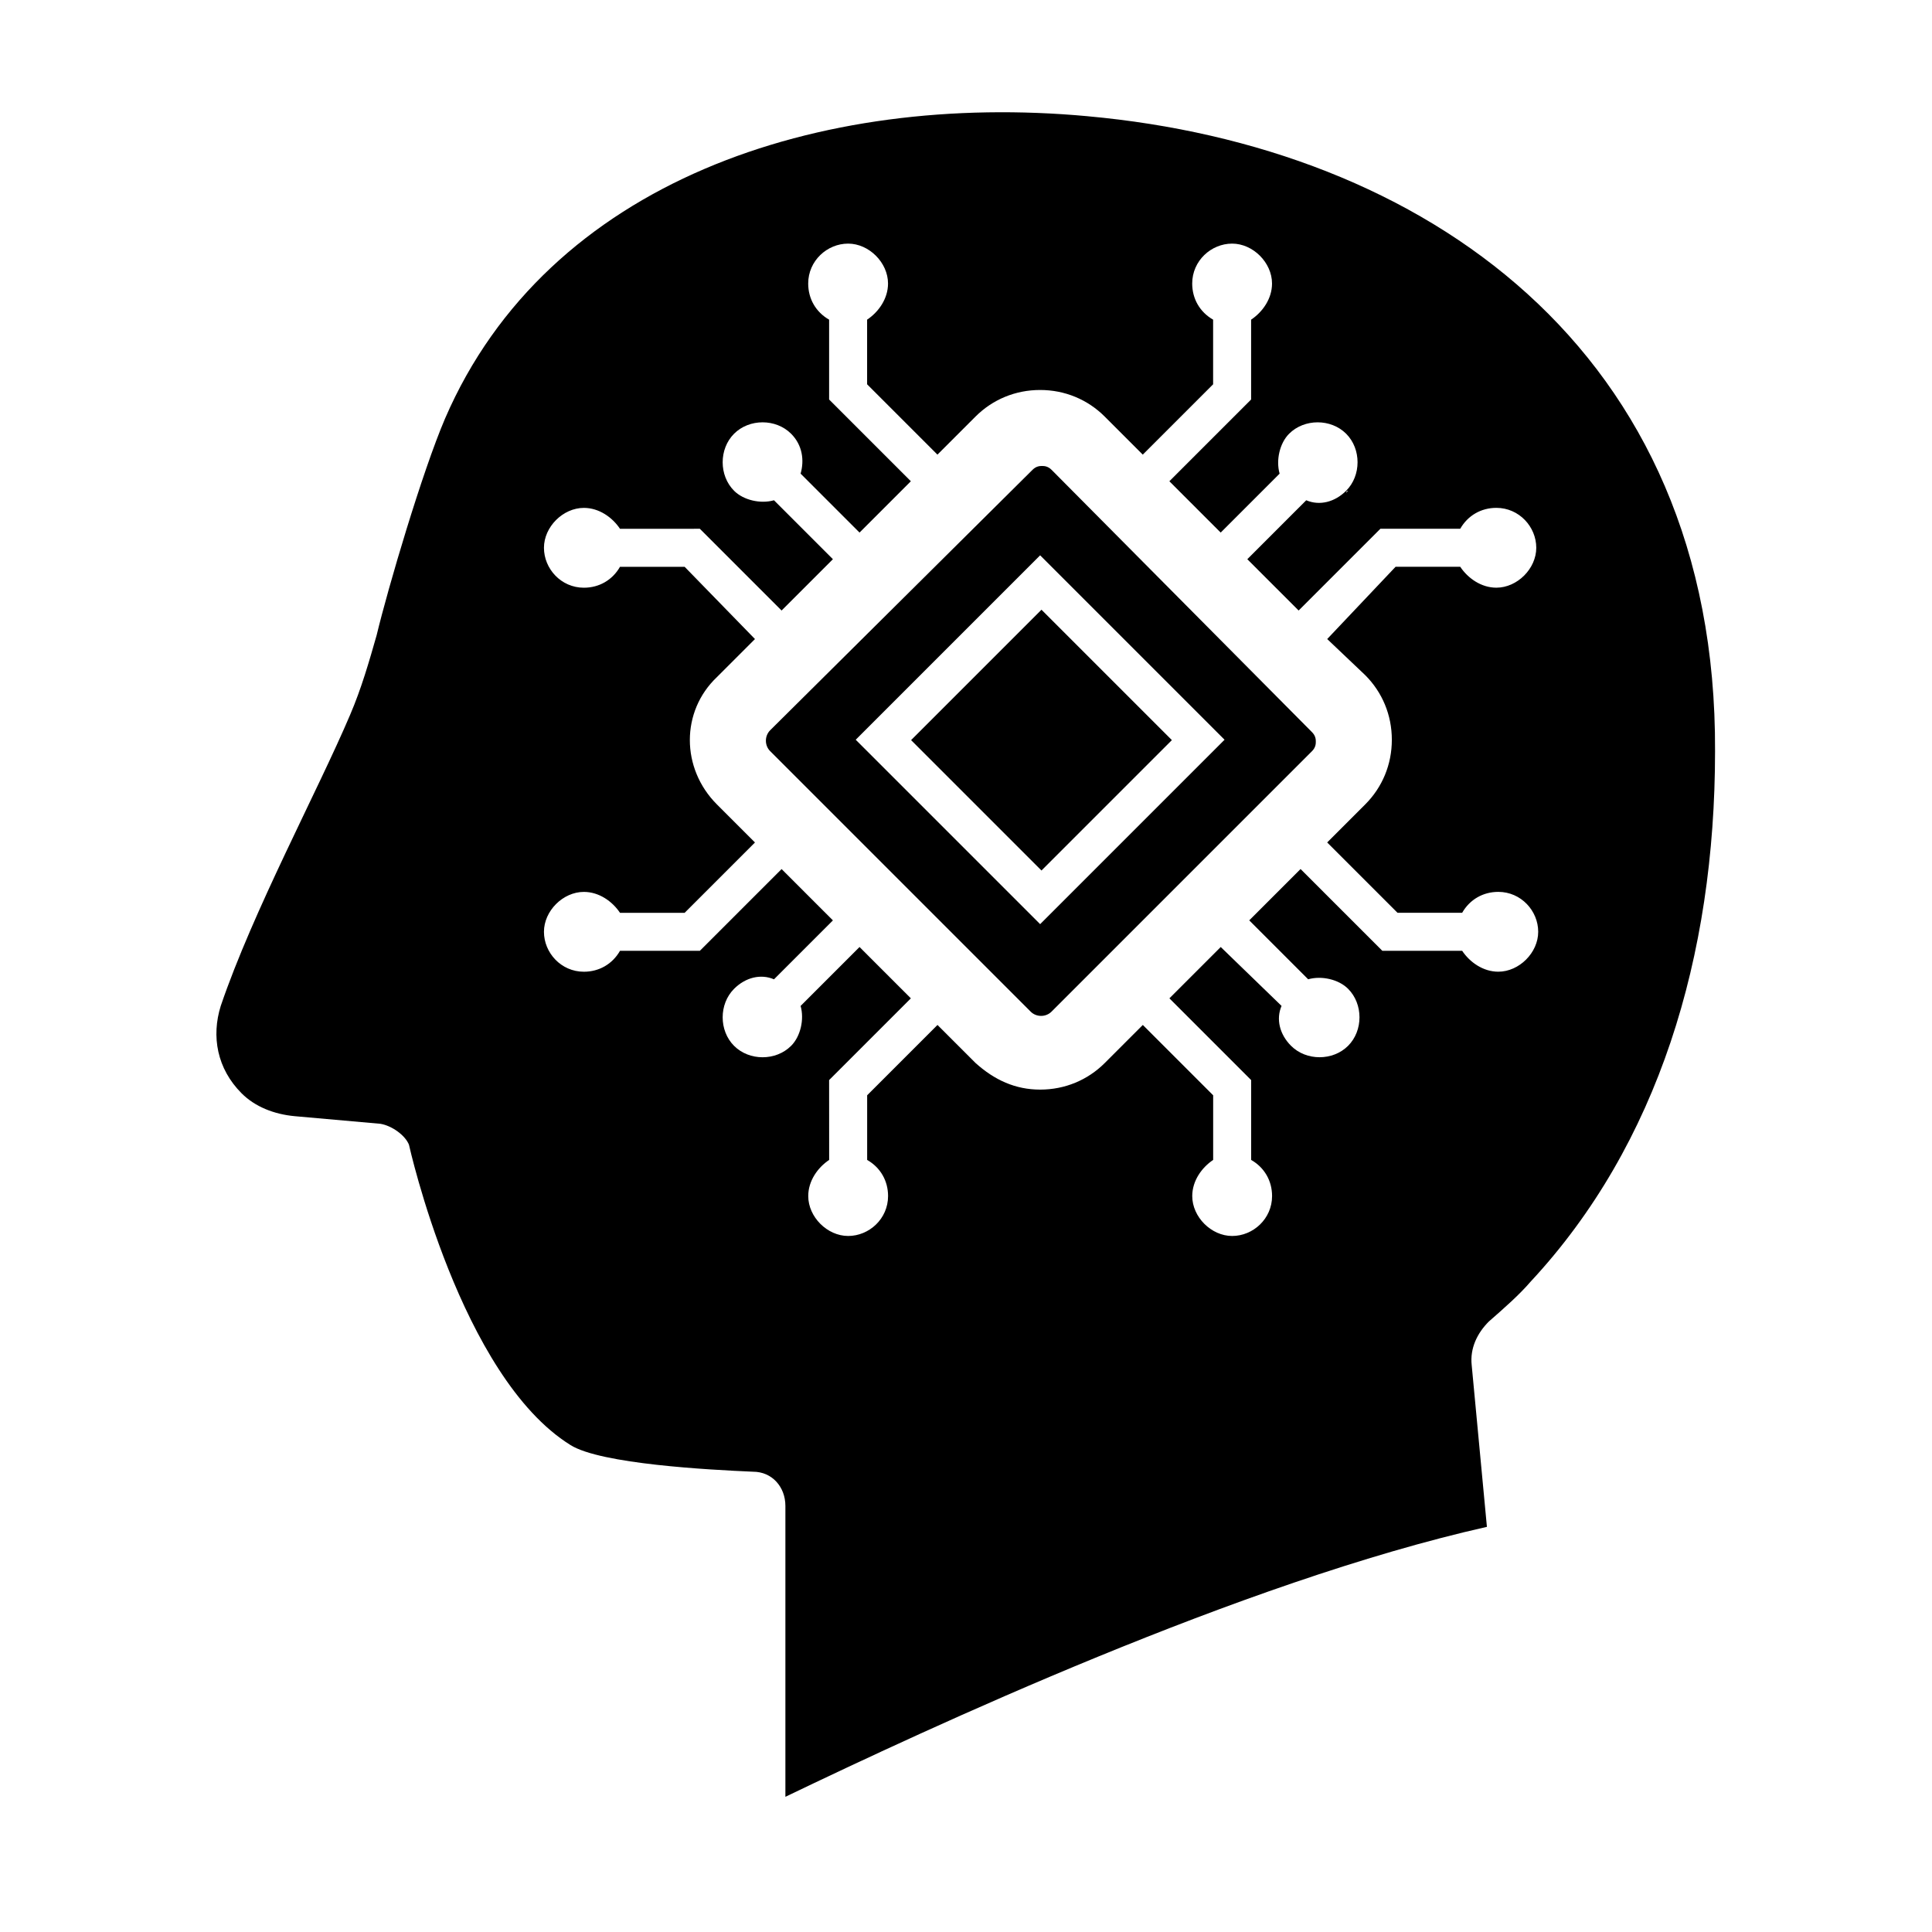 <?xml version="1.0" encoding="UTF-8"?>
<!-- Uploaded to: ICON Repo, www.iconrepo.com, Generator: ICON Repo Mixer Tools -->
<svg fill="#000000" width="800px" height="800px" version="1.1" viewBox="144 144 512 512" xmlns="http://www.w3.org/2000/svg">
 <g>
  <path d="m385.45 340.14 34.555-34.555 34.555 34.555-34.555 34.555z"/>
  <path d="m422.67 268.5c-1.008-1.008-2.016-1.008-2.519-1.008s-1.512 0-2.519 1.008l-69.527 69.023c-1.512 1.512-1.512 4.031 0 5.543l69.023 69.023c1.512 1.512 4.031 1.512 5.543 0l69.023-69.023c1.008-1.008 1.008-2.016 1.008-2.519 0-0.504 0-1.512-1.008-2.519zm-3.023 120.41-48.871-48.871 48.871-48.871 48.871 48.871z"/>
  <path d="m432.24 174.8c-71.035-6.551-143.08 17.129-170.29 80.105-6.047 14.105-15.113 44.84-18.137 57.434-2.016 7.055-4.031 14.105-7.055 21.16-8.566 20.152-25.695 51.891-34.258 77.082-2.519 8.062-1.008 16.625 5.543 23.176 3.527 3.527 8.566 5.543 14.105 6.047l22.672 2.016c3.023 0.504 6.551 3.023 7.559 5.543 0 0 13.602 61.465 42.824 79.602 8.062 5.039 36.777 6.551 48.367 7.055 5.039 0 8.566 4.031 8.566 9.07v76.578 0.504c37.785-18.137 120.91-56.93 185.91-71.539l-4.031-42.824c-0.504-4.535 1.512-8.566 4.535-11.586 4.031-3.527 8.062-7.055 11.082-10.578 33.754-36.273 48.871-86.152 48.871-140.56 0.5-106.82-77.59-160.22-166.26-168.28zm52.395 245.36m0.504 0.504m1.512 1.512m0.504 0.504m18.641-99.758c4.535 4.535 7.055 10.578 7.055 17.129s-2.519 12.594-7.055 17.129l-10.078 10.078 18.641 18.641h17.129c2.016-3.527 5.543-5.543 9.574-5.543 6.047 0 10.578 5.039 10.578 10.578 0 5.543-5.039 10.578-10.578 10.578-4.031 0-7.559-2.519-9.574-5.543h-21.16l-21.664-21.664-13.602 13.602 15.617 15.617c3.527-1.008 8.062 0 10.578 2.519 4.031 4.031 4.031 11.082 0 15.113s-11.082 4.031-15.113 0c-3.023-3.023-4.031-7.055-2.519-10.578l-16.117-15.609-13.602 13.602 21.664 21.664v21.16c3.527 2.016 5.543 5.543 5.543 9.574 0 6.047-5.039 10.578-10.578 10.578-5.543 0-10.578-5.039-10.578-10.578 0-4.031 2.519-7.559 5.543-9.574v-17.129l-18.641-18.641-10.078 10.078c-4.535 4.535-10.578 7.055-17.129 7.055-6.551 0-12.09-2.519-17.129-7.055l-10.078-10.078-18.641 18.641v17.129c3.527 2.016 5.543 5.543 5.543 9.574 0 6.047-5.039 10.578-10.578 10.578-5.543 0-10.578-5.039-10.578-10.578 0-4.031 2.519-7.559 5.543-9.574l-0.012-21.16 21.664-21.664-13.602-13.602-15.617 15.617c1.008 3.527 0 8.062-2.519 10.578-4.031 4.031-11.082 4.031-15.113 0s-4.031-11.082 0-15.113c3.023-3.023 7.055-4.031 10.578-2.519l15.617-15.617-13.602-13.602-21.664 21.664h-21.16c-2.016 3.527-5.543 5.543-9.574 5.543-6.047 0-10.578-5.039-10.578-10.578 0-5.543 5.039-10.578 10.578-10.578 4.031 0 7.559 2.519 9.574 5.543h17.129l18.641-18.641-10.078-10.078c-9.574-9.574-9.574-24.688 0-33.754l10.078-10.078-18.641-19.148h-17.129c-2.016 3.527-5.543 5.543-9.574 5.543-6.047 0-10.578-5.039-10.578-10.578 0-5.543 5.039-10.578 10.578-10.578 4.031 0 7.559 2.519 9.574 5.543l21.16-0.008 21.664 21.664 13.602-13.602-15.617-15.617c-3.527 1.008-8.062 0-10.578-2.519-4.031-4.031-4.031-11.082 0-15.113s11.082-4.031 15.113 0l-0.504-0.504 1.512 1.512-1.008-1.008c3.023 3.023 3.527 7.055 2.519 10.578l15.617 15.617 13.602-13.602-21.664-21.664v-21.16c-3.527-2.016-5.543-5.543-5.543-9.574 0-6.047 5.039-10.578 10.578-10.578 5.543 0 10.578 5.039 10.578 10.578 0 4.031-2.519 7.559-5.543 9.574v17.129l18.641 18.641 10.078-10.078c4.535-4.535 10.578-7.055 17.129-7.055s12.594 2.519 17.129 7.055l10.078 10.078 18.641-18.641v-17.129c-3.527-2.016-5.543-5.543-5.543-9.574 0-6.047 5.039-10.578 10.578-10.578 5.543 0 10.578 5.039 10.578 10.578 0 4.031-2.519 7.559-5.543 9.574v21.16l-21.664 21.664 13.602 13.602 15.617-15.617c-1.008-3.527 0-8.062 2.519-10.578 4.031-4.031 11.082-4.031 15.113 0s4.031 11.082 0 15.113c-3.023 3.023-7.055 4.031-10.578 2.519l-15.617 15.617 13.602 13.602 21.664-21.664h21.16c2.016-3.527 5.543-5.543 9.574-5.543 6.047 0 10.578 5.039 10.578 10.578 0 5.543-5.039 10.578-10.578 10.578-4.031 0-7.559-2.519-9.574-5.543h-17.129l-18.125 19.152zm-168.27 84.641m0-0.504m0.504 0v0zm1.008-1.512c0.504 0 0.504-0.504 0 0 0.504-0.504 0.504 0 0 0zm0.504-0.504m162.73-132m0 0c-0.504 0-0.504 0 0 0-0.504 0-0.504 0 0 0zm-1.008 1.008-0.504 0.504s0-0.504 0.504-0.504zm-1.008 0.504v0 0z"/>
 </g>
</svg>